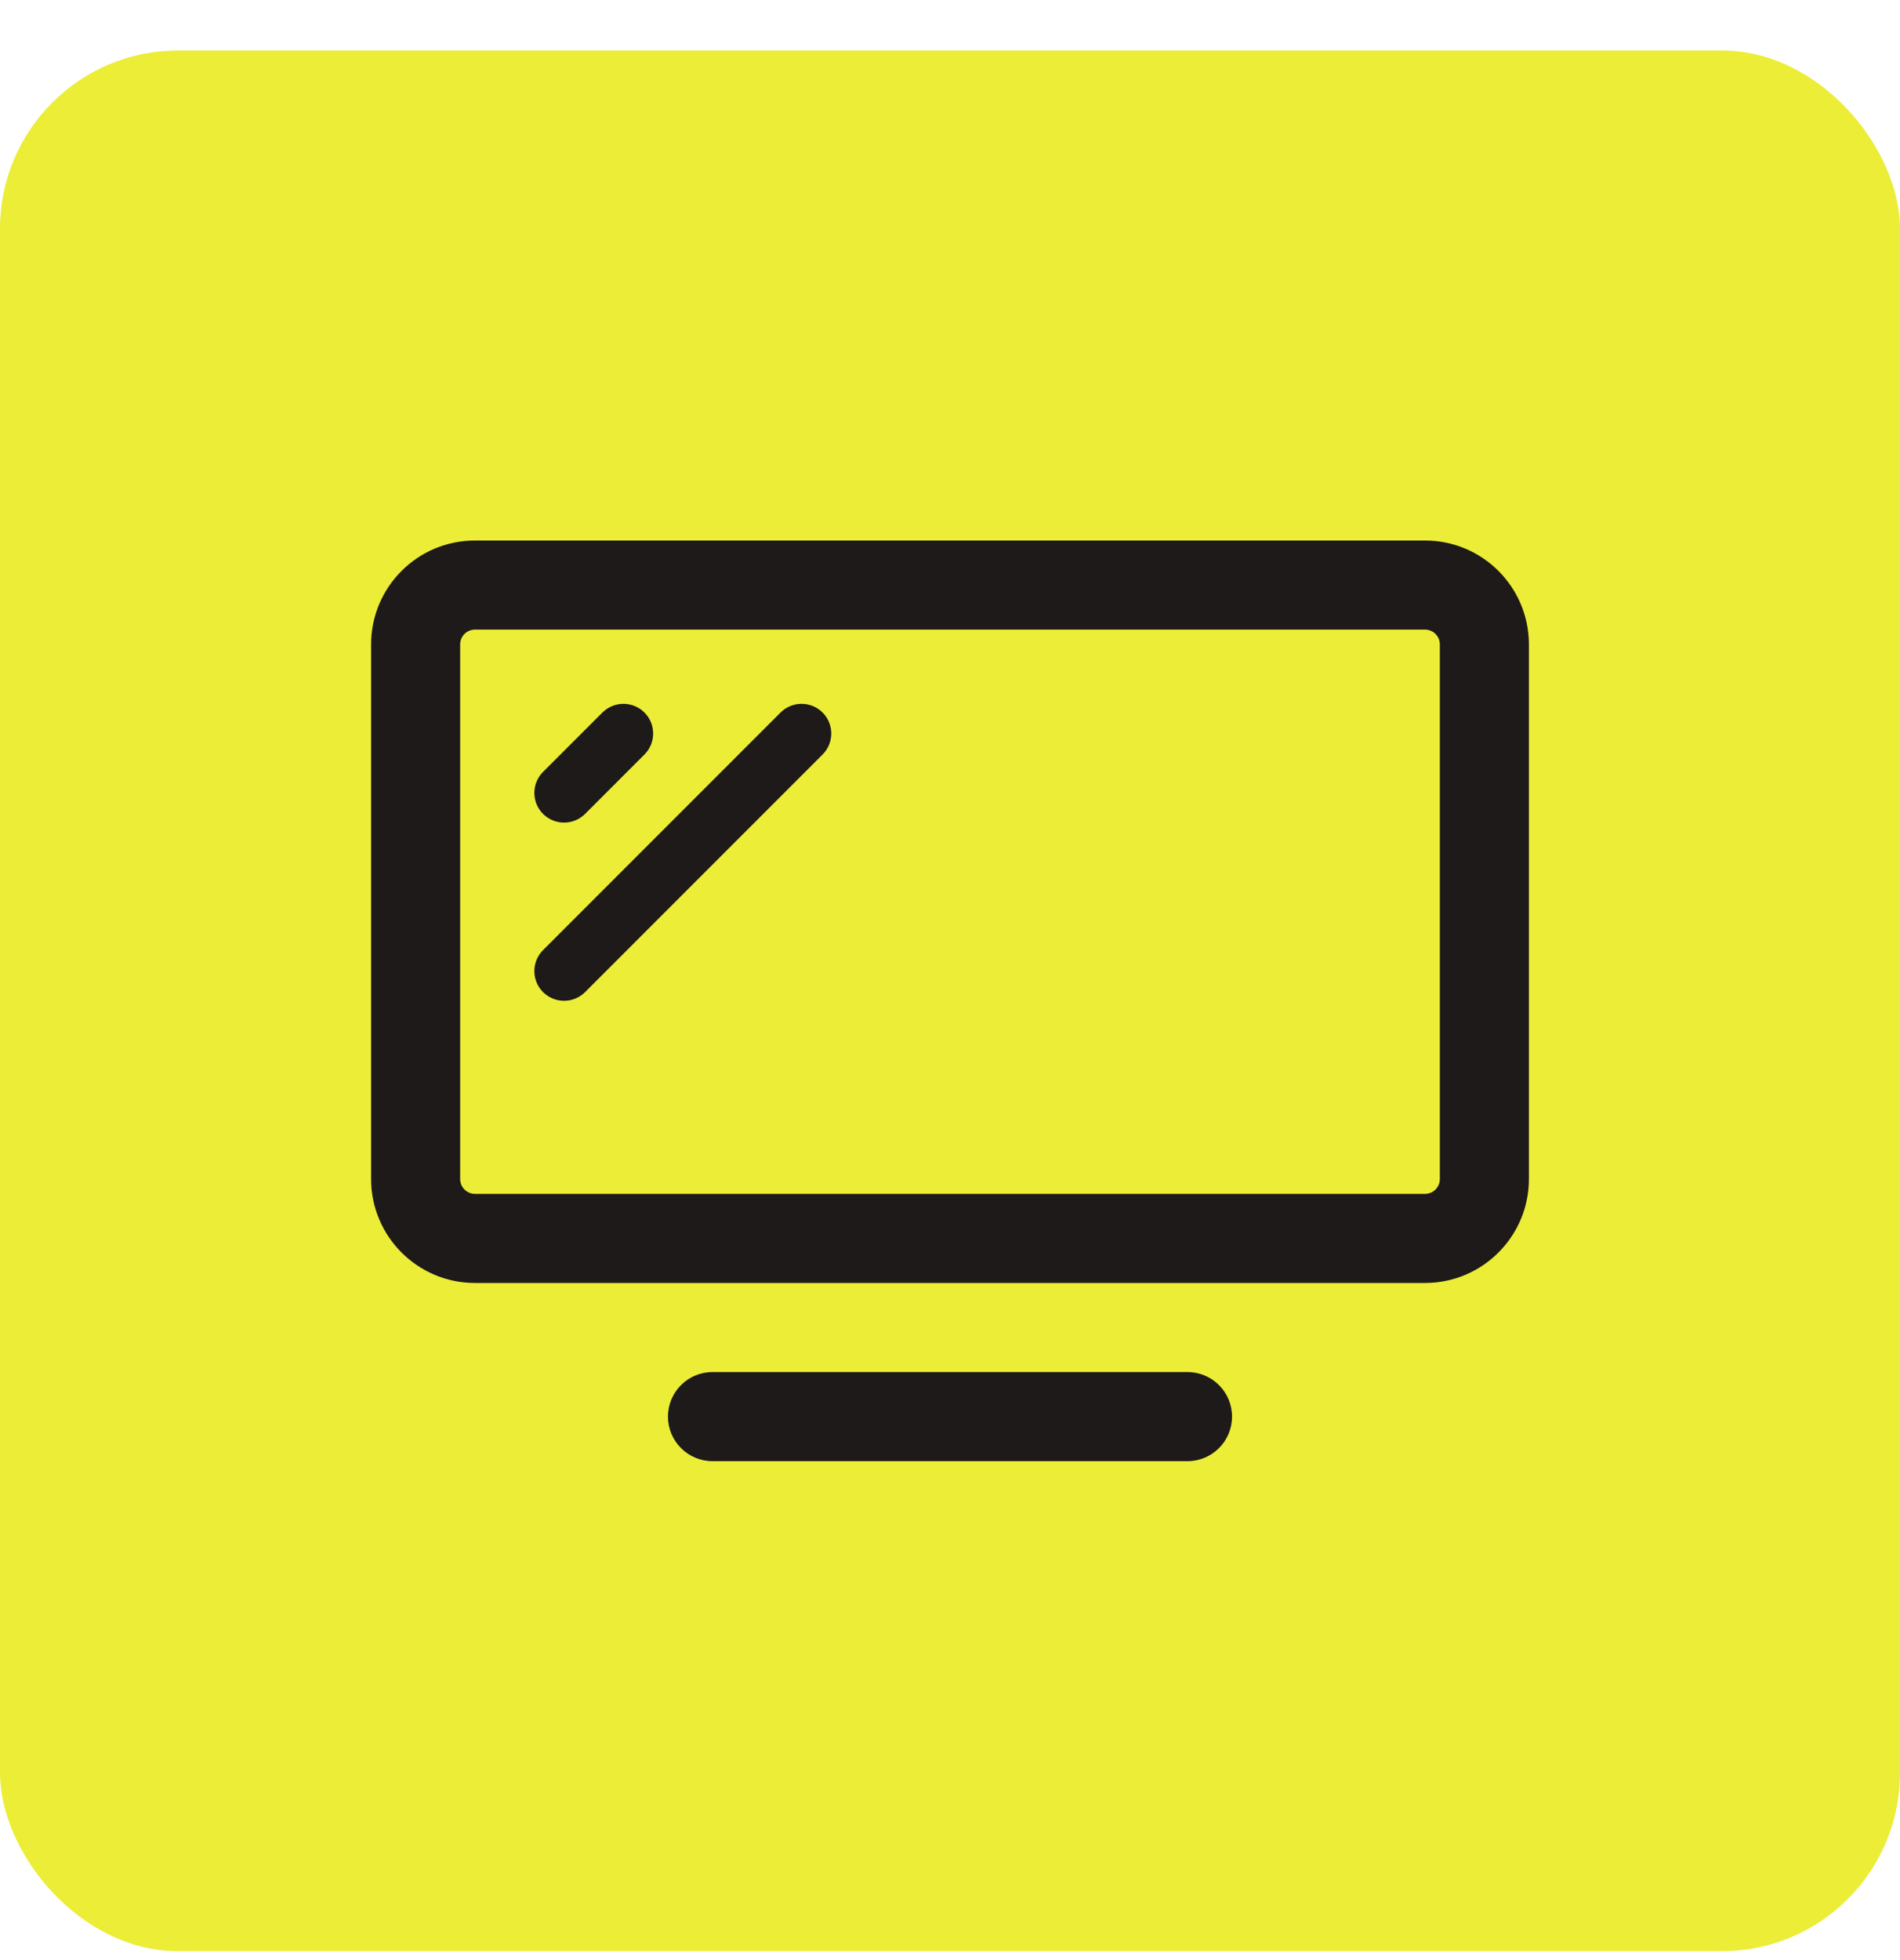 <svg width="32" height="33" viewBox="0 0 32 33" fill="none" xmlns="http://www.w3.org/2000/svg">
<rect y="0.85" width="32" height="32" rx="3" fill="#ECED37"/>
<path d="M13.854 12.703C14.049 12.508 14.049 12.191 13.854 11.996C13.658 11.801 13.342 11.801 13.146 11.996L9.146 15.996C8.951 16.191 8.951 16.508 9.146 16.703C9.342 16.898 9.658 16.898 9.854 16.703L13.854 12.703Z" fill="#1E1A19"/>
<path d="M10.854 11.996C11.049 12.191 11.049 12.508 10.854 12.703L9.854 13.703C9.658 13.898 9.342 13.898 9.146 13.703C8.951 13.508 8.951 13.191 9.146 12.996L10.146 11.996C10.342 11.801 10.658 11.801 10.854 11.996Z" fill="#1E1A19"/>
<path fill-rule="evenodd" clip-rule="evenodd" d="M8 9.1C7.034 9.1 6.25 9.883 6.25 10.85V19.85C6.25 20.816 7.034 21.6 8 21.6H24C24.966 21.6 25.75 20.816 25.75 19.85V10.85C25.75 9.883 24.966 9.1 24 9.1H8ZM7.75 10.85C7.75 10.711 7.862 10.6 8 10.6H24C24.138 10.6 24.25 10.711 24.25 10.85V19.85C24.25 19.988 24.138 20.1 24 20.1H8C7.862 20.1 7.75 19.988 7.75 19.85V10.85Z" fill="#1E1A19"/>
<path d="M12 23.1C11.586 23.1 11.25 23.435 11.25 23.85C11.25 24.264 11.586 24.6 12 24.6H20C20.414 24.6 20.75 24.264 20.75 23.85C20.75 23.435 20.414 23.1 20 23.1H12Z" fill="#1E1A19"/>
</svg>
